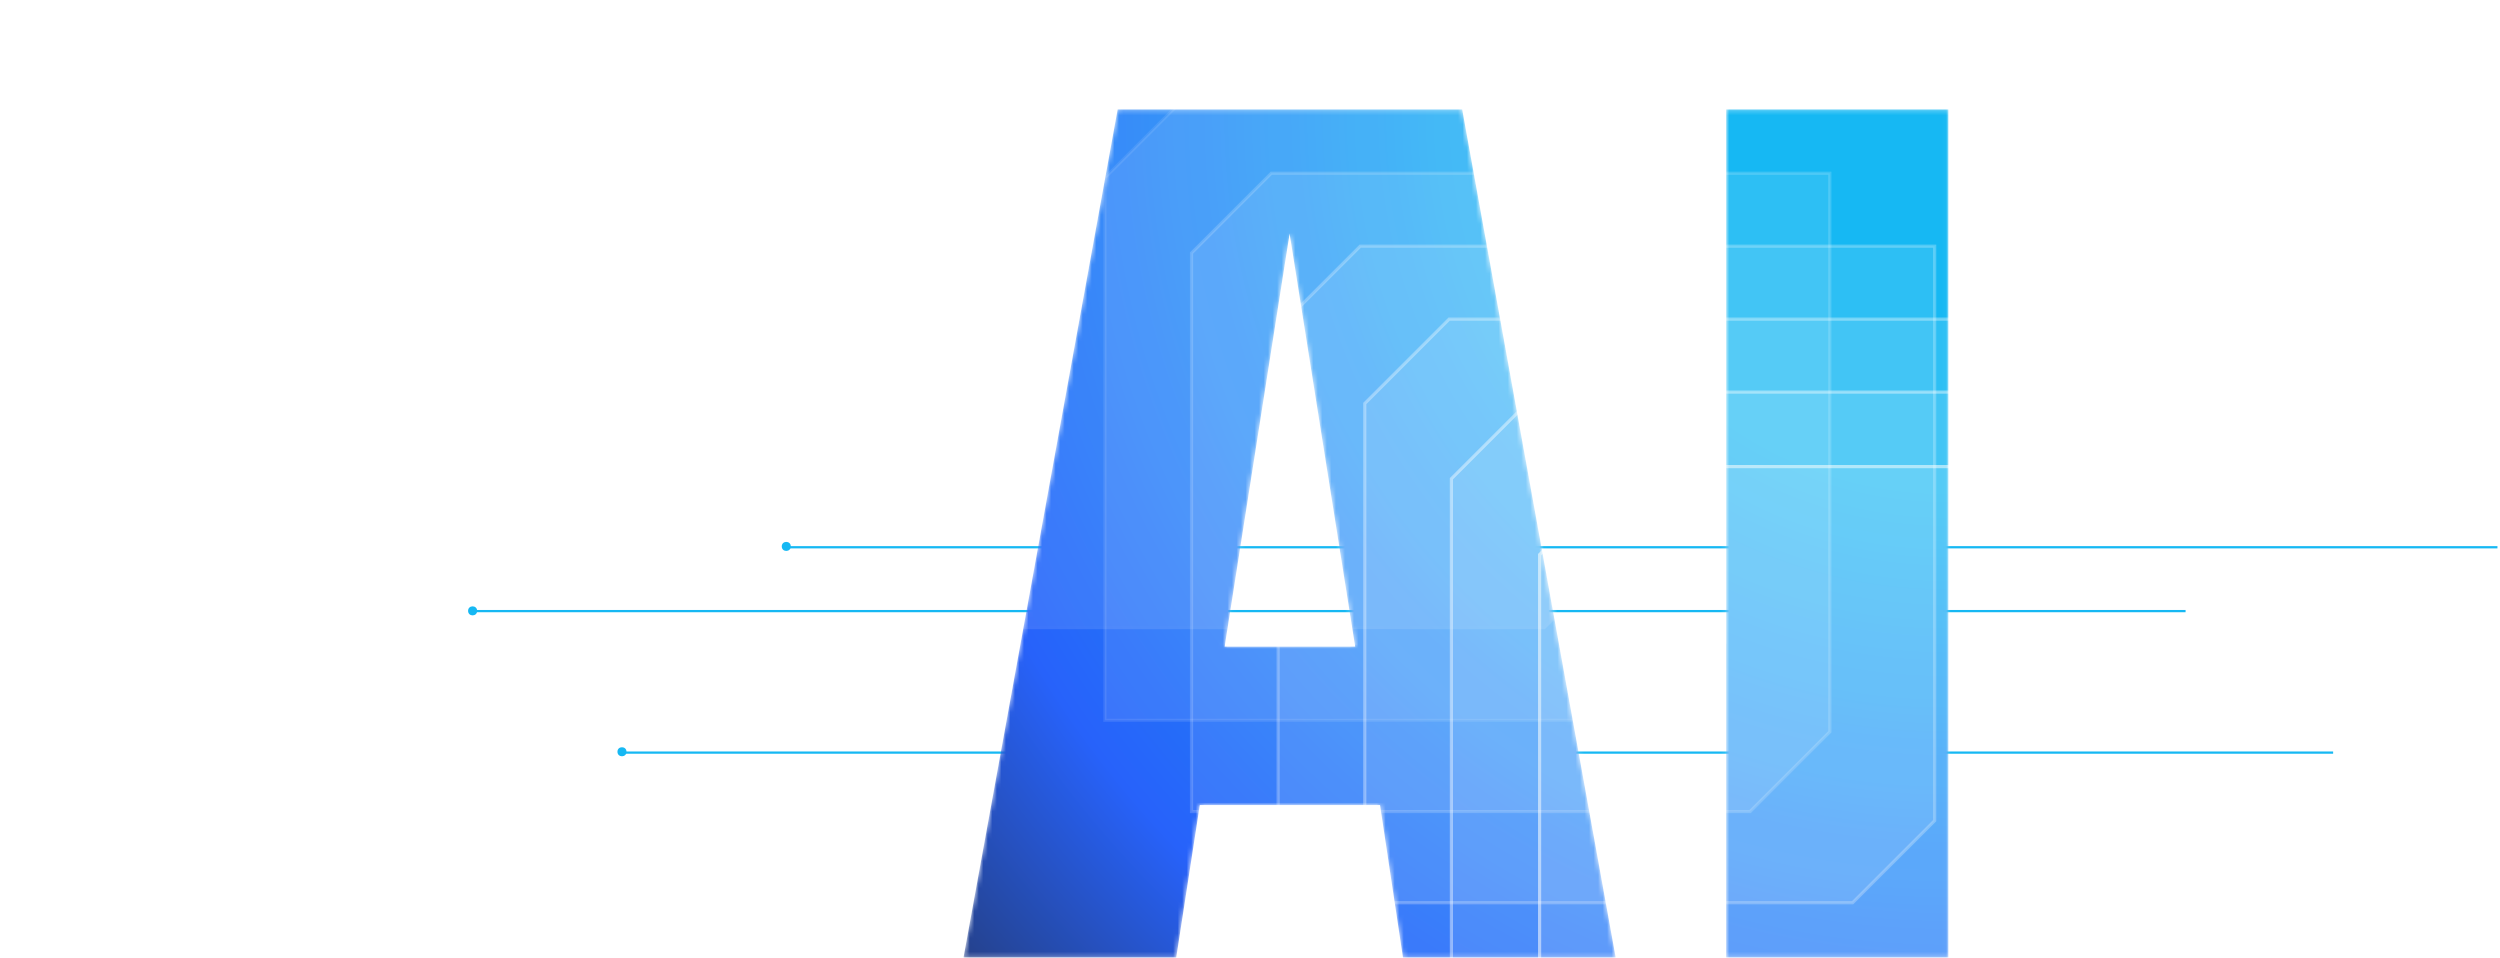 <svg width="553" height="212" viewBox="0 0 553 212" fill="none" xmlns="http://www.w3.org/2000/svg">
<path d="M137.766 166.476L516.089 166.476" stroke="#16B8F3" stroke-width="0.5"/>
<path d="M174.113 121.053L552.436 121.053" stroke="#16B8F3" stroke-width="0.5"/>
<path d="M105.127 135.176L483.45 135.176" stroke="#16B8F3" stroke-width="0.5"/>
<g filter="url(#filter0_d_972_12639)">
<circle cx="104.541" cy="135.123" r="1" fill="#16B8F3"/>
</g>
<g filter="url(#filter1_d_972_12639)">
<circle cx="137.58" cy="166.29" r="1" fill="#16B8F3"/>
</g>
<g filter="url(#filter2_d_972_12639)">
<circle cx="173.926" cy="120.867" r="1" fill="#16B8F3"/>
</g>
<mask id="mask0_972_12639" style="mask-type:alpha" maskUnits="userSpaceOnUse" x="213" y="24" width="218" height="188">
<path d="M213.135 211.788L247.225 24.199H323.435L357.385 211.788H310.335L305.263 178.081H265.397L260.185 211.788H213.135ZM270.891 143.03H299.769L285.26 51.678L270.891 143.03Z" fill="url(#paint0_diamond_972_12639)"/>
<path d="M430.981 211.788H381.817V24.199H430.981V211.788Z" fill="url(#paint1_diamond_972_12639)"/>
</mask>
<g mask="url(#mask0_972_12639)">
<path d="M213.135 211.788L247.225 24.199H323.435L357.385 211.788H310.335L305.263 178.081H265.397L260.185 211.788H213.135ZM270.891 143.03H299.769L285.26 51.678L270.891 143.03Z" fill="url(#paint2_diamond_972_12639)"/>
<path d="M430.981 211.788H381.817V24.199H430.981V211.788Z" fill="url(#paint3_diamond_972_12639)"/>
<path d="M241.877 6.045H258.518H291.8H358.364V72.609V105.891V122.532L341.723 139.173H325.082H291.8H225.236V72.609V39.327V22.686L241.877 6.045Z" fill="white" fill-opacity="0.1"/>
<path d="M225.586 22.831L242.022 6.395H258.518H291.8H358.014V72.609V105.891V122.387L341.578 138.823H325.082H291.8H225.586V72.609V39.327V22.831Z" stroke="white" stroke-opacity="0.01" stroke-width="0.7"/>
<path d="M359.878 102.865H379.545H418.878H497.544V181.532V220.865V240.532L477.878 260.198H458.211H418.878H340.211V181.532V142.198V122.532L359.878 102.865Z" fill="white" fill-opacity="0.1"/>
<path d="M340.561 122.677L360.023 103.215H379.545H418.878H497.194V181.532V220.865V240.387L477.733 259.848H458.211H418.878H340.561V181.532V142.198V122.677Z" stroke="white" stroke-opacity="0.5" stroke-width="0.7"/>
<path d="M278.689 22.182H261.544L244.399 39.327V56.472V90.763V159.344H312.98H347.27H364.416L381.561 142.199V125.053V90.763V22.182H312.98H278.689Z" fill="white" fill-opacity="0.1" stroke="white" stroke-opacity="0.092" stroke-width="0.7"/>
<path d="M298.864 38.318H281.214L263.565 55.968V73.617V108.916V179.515H334.163H369.462H387.111L404.761 161.865V144.216V108.916V38.318H334.163H298.864Z" fill="white" fill-opacity="0.1" stroke="white" stroke-opacity="0.173" stroke-width="0.7"/>
<path d="M319.032 54.455H300.879L282.725 72.609V90.763V127.07V199.686H355.34H391.648H409.801L427.955 181.532V163.378V127.07V54.455H355.34H319.032Z" fill="white" fill-opacity="0.1" stroke="white" stroke-opacity="0.255" stroke-width="0.7"/>
<path d="M339.201 70.592H320.543L301.885 89.25V107.908V145.224V219.857H376.517H413.833H432.491L451.15 201.199V182.541V145.224V70.592H376.517H339.201Z" fill="white" fill-opacity="0.1" stroke="white" stroke-opacity="0.337" stroke-width="0.7"/>
<path d="M359.374 86.729H340.211L321.049 105.891V125.054V163.378V240.028H397.698H436.023H455.185L474.348 220.865V201.703V163.378V86.729H397.698H359.374Z" fill="white" fill-opacity="0.1" stroke="white" stroke-opacity="0.418" stroke-width="0.7"/>
</g>
<defs>
<filter id="filter0_d_972_12639" x="99.541" y="130.123" width="10" height="10" filterUnits="userSpaceOnUse" color-interpolation-filters="sRGB">
<feFlood flood-opacity="0" result="BackgroundImageFix"/>
<feColorMatrix in="SourceAlpha" type="matrix" values="0 0 0 0 0 0 0 0 0 0 0 0 0 0 0 0 0 0 127 0" result="hardAlpha"/>
<feOffset/>
<feGaussianBlur stdDeviation="2"/>
<feComposite in2="hardAlpha" operator="out"/>
<feColorMatrix type="matrix" values="0 0 0 0 1 0 0 0 0 1 0 0 0 0 1 0 0 0 1 0"/>
<feBlend mode="normal" in2="BackgroundImageFix" result="effect1_dropShadow_972_12639"/>
<feBlend mode="normal" in="SourceGraphic" in2="effect1_dropShadow_972_12639" result="shape"/>
</filter>
<filter id="filter1_d_972_12639" x="132.58" y="161.29" width="10" height="10" filterUnits="userSpaceOnUse" color-interpolation-filters="sRGB">
<feFlood flood-opacity="0" result="BackgroundImageFix"/>
<feColorMatrix in="SourceAlpha" type="matrix" values="0 0 0 0 0 0 0 0 0 0 0 0 0 0 0 0 0 0 127 0" result="hardAlpha"/>
<feOffset/>
<feGaussianBlur stdDeviation="2"/>
<feComposite in2="hardAlpha" operator="out"/>
<feColorMatrix type="matrix" values="0 0 0 0 1 0 0 0 0 1 0 0 0 0 1 0 0 0 1 0"/>
<feBlend mode="normal" in2="BackgroundImageFix" result="effect1_dropShadow_972_12639"/>
<feBlend mode="normal" in="SourceGraphic" in2="effect1_dropShadow_972_12639" result="shape"/>
</filter>
<filter id="filter2_d_972_12639" x="168.926" y="115.867" width="10" height="10" filterUnits="userSpaceOnUse" color-interpolation-filters="sRGB">
<feFlood flood-opacity="0" result="BackgroundImageFix"/>
<feColorMatrix in="SourceAlpha" type="matrix" values="0 0 0 0 0 0 0 0 0 0 0 0 0 0 0 0 0 0 127 0" result="hardAlpha"/>
<feOffset/>
<feGaussianBlur stdDeviation="2"/>
<feComposite in2="hardAlpha" operator="out"/>
<feColorMatrix type="matrix" values="0 0 0 0 1 0 0 0 0 1 0 0 0 0 1 0 0 0 1 0"/>
<feBlend mode="normal" in2="BackgroundImageFix" result="effect1_dropShadow_972_12639"/>
<feBlend mode="normal" in="SourceGraphic" in2="effect1_dropShadow_972_12639" result="shape"/>
</filter>
<radialGradient id="paint0_diamond_972_12639" cx="0" cy="0" r="1" gradientUnits="userSpaceOnUse" gradientTransform="translate(430.981 24.199) rotate(139.268) scale(287.483 284.299)">
<stop stop-color="#222222"/>
<stop offset="0.509" stop-color="#10A8A8"/>
<stop offset="1" stop-color="#BBCDE5"/>
</radialGradient>
<radialGradient id="paint1_diamond_972_12639" cx="0" cy="0" r="1" gradientUnits="userSpaceOnUse" gradientTransform="translate(430.981 24.199) rotate(139.268) scale(287.483 284.299)">
<stop stop-color="#222222"/>
<stop offset="0.509" stop-color="#10A8A8"/>
<stop offset="1" stop-color="#BBCDE5"/>
</radialGradient>
<radialGradient id="paint2_diamond_972_12639" cx="0" cy="0" r="1" gradientUnits="userSpaceOnUse" gradientTransform="translate(430.981 24.199) rotate(141.055) scale(367.819 363.745)">
<stop offset="0.23" stop-color="#16B8F3"/>
<stop offset="0.643" stop-color="#2762FA"/>
<stop offset="0.921" stop-color="#222222"/>
</radialGradient>
<radialGradient id="paint3_diamond_972_12639" cx="0" cy="0" r="1" gradientUnits="userSpaceOnUse" gradientTransform="translate(430.981 24.199) rotate(141.055) scale(367.819 363.745)">
<stop offset="0.23" stop-color="#16B8F3"/>
<stop offset="0.643" stop-color="#2762FA"/>
<stop offset="0.921" stop-color="#222222"/>
</radialGradient>
</defs>
</svg>
